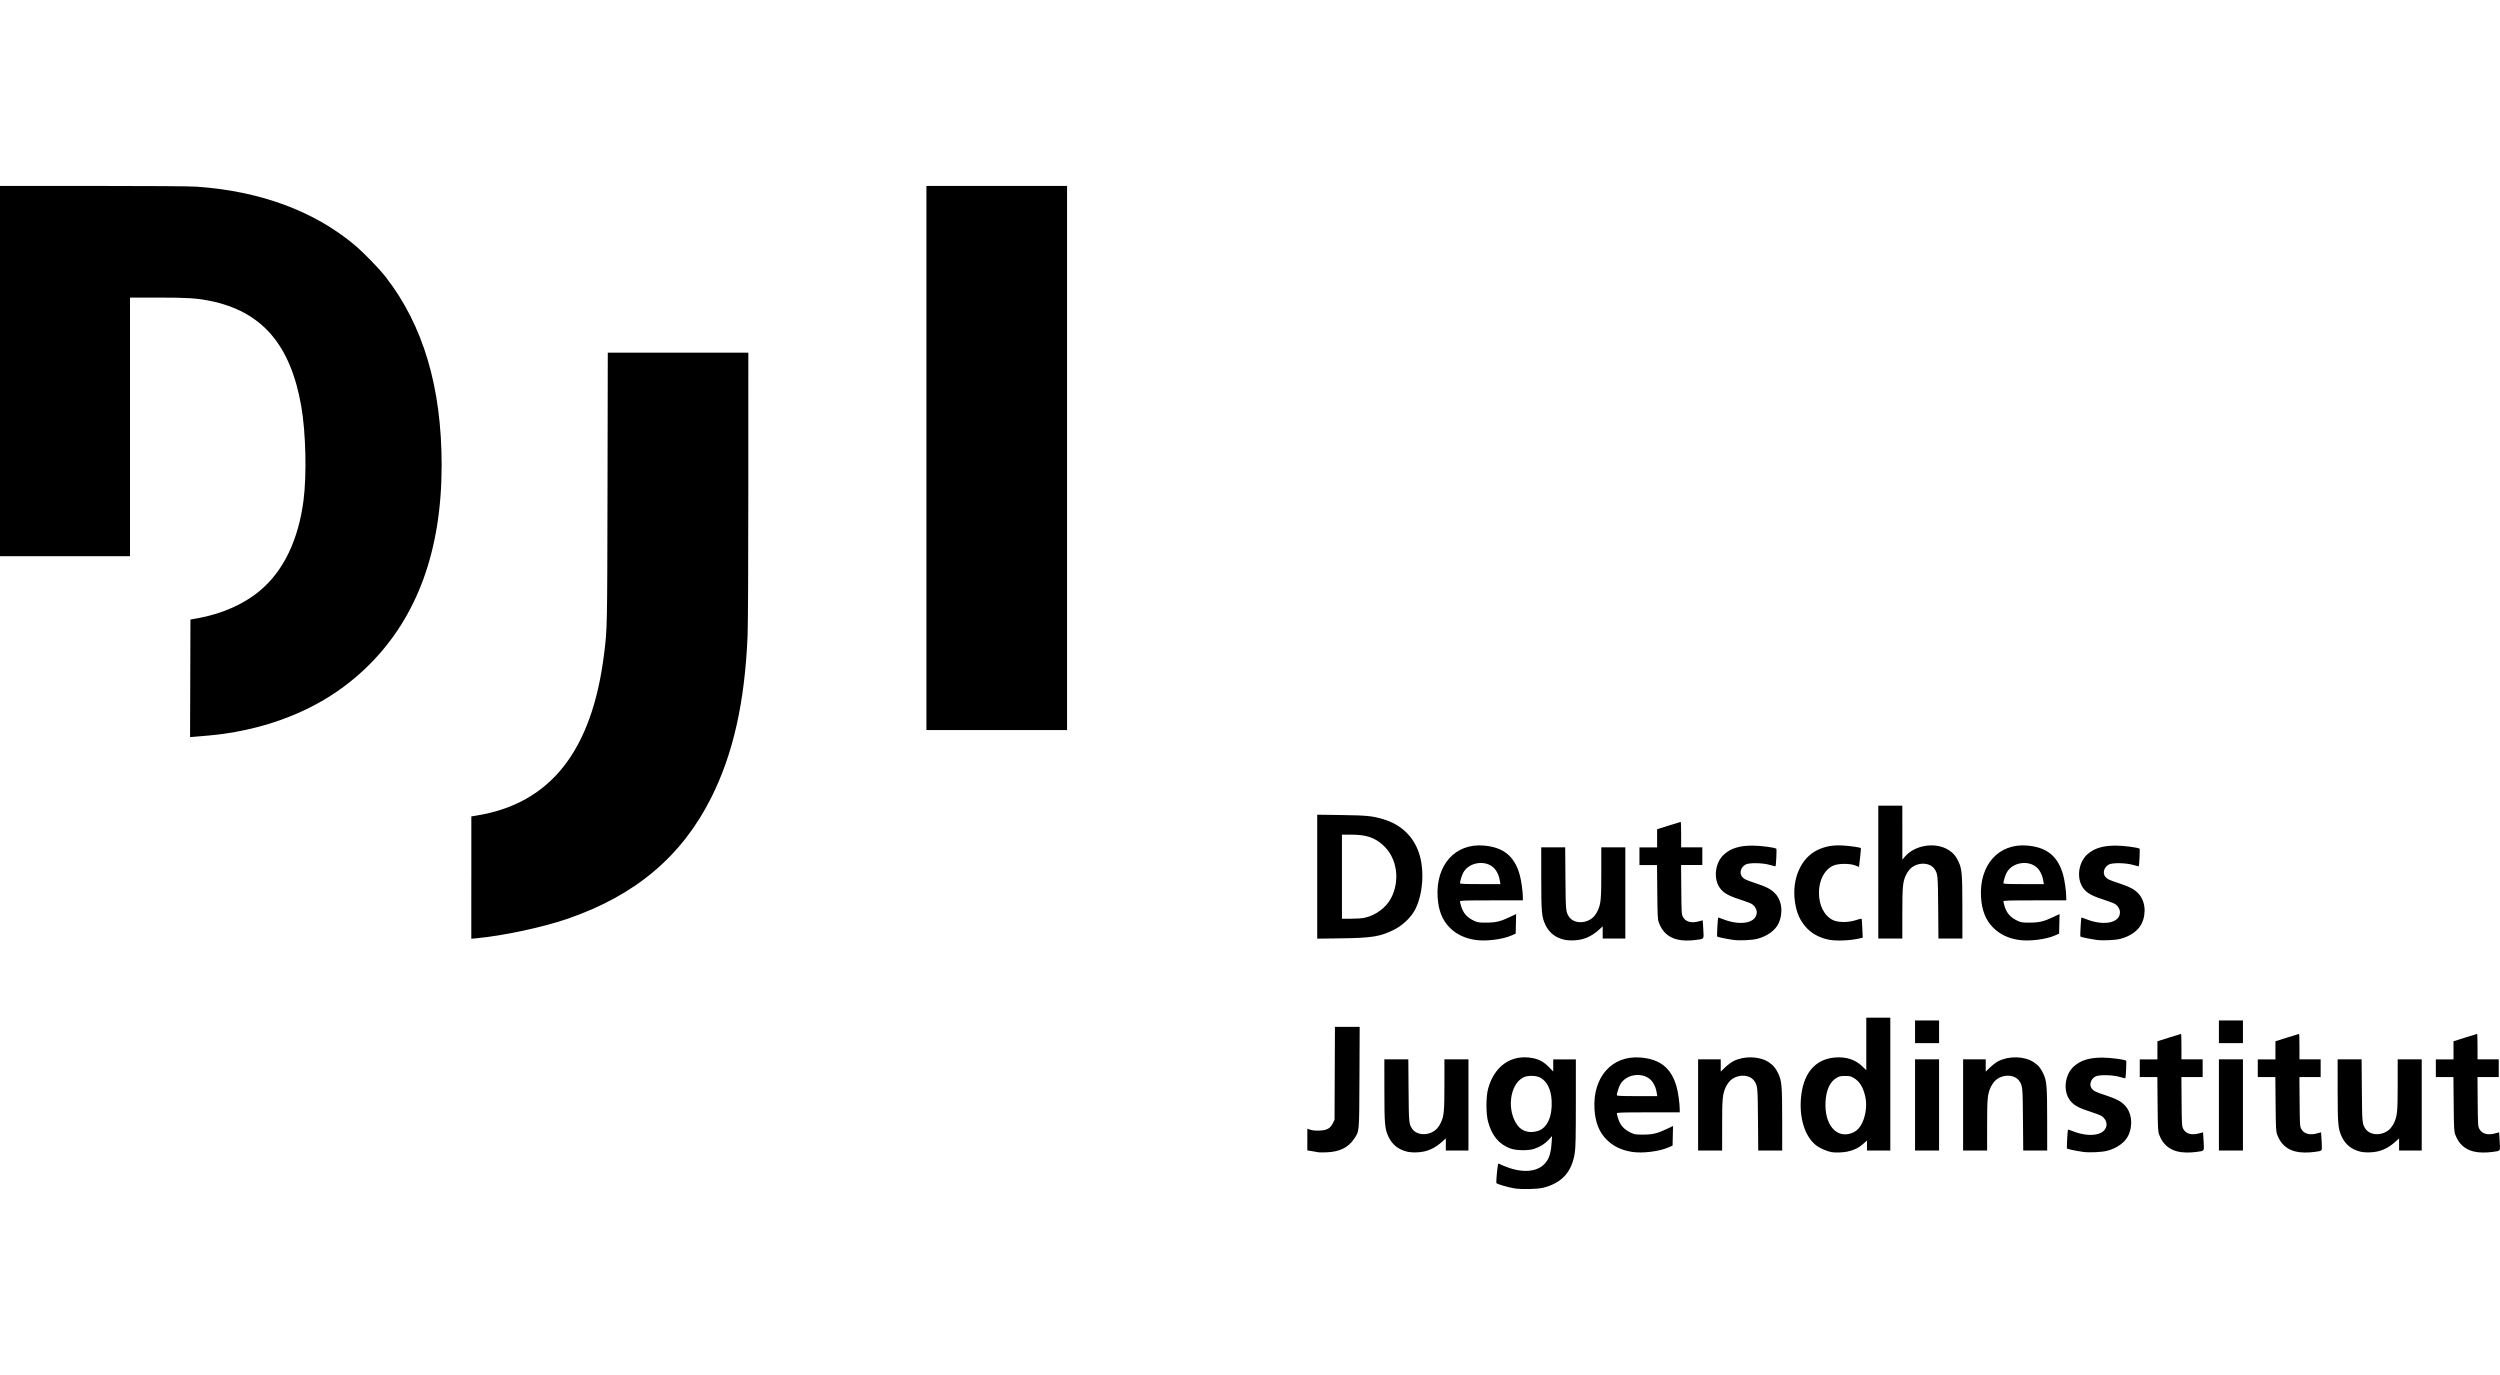 <?xml version="1.0" encoding="utf-8"?>
<!-- Generator: Adobe Illustrator 25.4.1, SVG Export Plug-In . SVG Version: 6.00 Build 0)  -->
<svg version="1.1" id="Ebene_1" xmlns="http://www.w3.org/2000/svg" xmlns:xlink="http://www.w3.org/1999/xlink" x="0px" y="0px"
	 viewBox="0 0 200 110" style="enable-background:new 0 0 200 110;" xml:space="preserve">
<path d="M74.114,36.639V14.874h5.625h5.626V36.639v21.766H79.739h-5.625V36.639z M15.221,54.265l0.014-4.701
	l0.538-0.097c2.008-0.359,3.773-1.146,5.093-2.273c1.834-1.568,3.006-4.022,3.413-7.146
	c0.266-2.048,0.189-5.399-0.172-7.508c-0.853-4.973-3.161-7.641-7.331-8.476c-1.058-0.212-1.8-0.257-4.184-0.258
	h-2.192v10.346v10.346h-5.2H0V29.686V14.874h7.429c4.636,0,7.755,0.022,8.296,0.06
	c5.085,0.351,9.405,1.947,12.653,4.675c0.713,0.599,1.966,1.889,2.485,2.558c3,3.869,4.472,8.828,4.468,15.065
	c-0.002,6.772-1.933,12.088-5.791,15.946c-2.581,2.58-5.859,4.319-9.784,5.191
	c-1.292,0.287-2.358,0.432-4.169,0.568l-0.382,0.029L15.221,54.265z M150.264,69.767v-5.314h0.961h0.961
	l0.001,2.162l0.001,2.162l0.197-0.234c0.798-0.951,2.478-1.207,3.514-0.535c0.374,0.241,0.584,0.492,0.791,0.942
	c0.265,0.58,0.298,0.979,0.3,3.658l0.002,2.473h-0.959h-0.958l-0.02-2.473c-0.022-2.588-0.032-2.694-0.283-3.074
	c-0.4-0.601-1.473-0.58-2.018,0.04c-0.101,0.115-0.234,0.327-0.296,0.471c-0.239,0.554-0.269,0.892-0.271,3.015
	l-0.001,2.021h-0.961h-0.961V69.767z M109.218,73.411c0.865-0.203,1.674-0.812,2.062-1.549
	c0.741-1.412,0.495-3.183-0.582-4.199c-0.694-0.655-1.377-0.889-2.593-0.891l-0.749-0.001v3.365v3.364
	l0.749-0.001C108.574,73.497,108.99,73.465,109.218,73.411 M105.377,70.136v-4.96l1.937,0.027
	c2.019,0.028,2.471,0.073,3.333,0.329c1.419,0.42,2.42,1.362,2.868,2.699c0.48,1.428,0.314,3.474-0.379,4.667
	c-0.325,0.56-0.974,1.159-1.588,1.467c-1.126,0.564-1.751,0.667-4.234,0.702l-1.937,0.027V70.136z M37.707,70.205
	v-4.893l0.409-0.066c5.919-0.952,9.251-5.176,10.213-12.947c0.251-2.025,0.249-1.926,0.272-13.214l0.022-10.869
	h5.622h5.622l-0.001,10.642c0,6.256-0.024,11.202-0.058,12c-0.226,5.34-1.152,9.457-2.918,12.973
	c-2.349,4.675-6.054,7.799-11.465,9.665c-1.996,0.688-5.176,1.368-7.311,1.565l-0.409,0.038V70.205z
	 M167.733,75.193c-0.533-0.074-1.267-0.226-1.305-0.271c-0.028-0.033,0.052-1.486,0.084-1.521
	c0.006-0.007,0.201,0.061,0.432,0.151c1.402,0.542,2.655,0.272,2.654-0.573c0-0.239-0.174-0.525-0.406-0.666
	c-0.1-0.061-0.543-0.227-0.985-0.371c-0.915-0.295-1.306-0.528-1.587-0.947c-0.513-0.762-0.339-2.019,0.366-2.646
	c0.548-0.489,1.244-0.702,2.273-0.7c0.64,0.001,1.762,0.147,1.906,0.246c0.042,0.029-0.022,1.354-0.068,1.408
	c-0.007,0.008-0.214-0.042-0.459-0.112c-0.593-0.169-1.646-0.186-1.932-0.029
	c-0.378,0.206-0.519,0.675-0.291,0.966c0.157,0.199,0.291,0.264,1.123,0.54c0.825,0.275,1.149,0.441,1.475,0.754
	c0.592,0.569,0.728,1.595,0.325,2.457c-0.259,0.554-0.916,1.027-1.708,1.229
	C169.209,75.216,168.216,75.26,167.733,75.193 M163.472,70.517c-0.065-0.395-0.152-0.627-0.334-0.898
	c-0.585-0.868-2.126-0.738-2.621,0.222c-0.094,0.18-0.245,0.681-0.246,0.817c0,0.055,0.361,0.071,1.618,0.071
	h1.619L163.472,70.517z M161.486,75.192c-0.847-0.133-1.509-0.453-2.037-0.984
	c-0.598-0.601-0.907-1.387-0.968-2.462c-0.145-2.554,1.414-4.291,3.683-4.102
	c1.572,0.129,2.449,0.833,2.877,2.308c0.134,0.461,0.26,1.362,0.26,1.857v0.22h-2.515
	c-2.045,0-2.515,0.014-2.515,0.075c0,0.041,0.04,0.209,0.089,0.375c0.171,0.573,0.472,0.916,1.041,1.185
	c0.278,0.131,0.379,0.146,0.961,0.146c0.765,0,1.14-0.088,1.891-0.444l0.512-0.242l-0.018,0.782l-0.017,0.783
	l-0.322,0.143C163.68,75.157,162.32,75.324,161.486,75.192 M146.396,75.191c-0.734-0.122-1.385-0.453-1.847-0.939
	c-0.543-0.571-0.838-1.232-0.961-2.159c-0.241-1.804,0.495-3.462,1.815-4.094
	c0.621-0.296,1.233-0.405,2.035-0.358c0.585,0.034,1.383,0.151,1.434,0.209c0.011,0.013-0.019,0.356-0.066,0.763
	l-0.086,0.74l-0.288-0.114c-0.444-0.175-1.372-0.169-1.771,0.011c-0.701,0.318-1.143,1.154-1.145,2.167
	c-0.002,1.031,0.441,1.883,1.145,2.201c0.431,0.195,1.255,0.187,1.841-0.017c0.271-0.094,0.421-0.122,0.433-0.081
	c0.011,0.034,0.033,0.385,0.051,0.778l0.032,0.715l-0.267,0.064C148.06,75.239,146.993,75.291,146.396,75.191
	 M138.674,75.193c-0.533-0.074-1.266-0.226-1.305-0.271c-0.027-0.033,0.053-1.486,0.085-1.521
	c0.006-0.007,0.2,0.061,0.432,0.151c1.402,0.542,2.655,0.272,2.654-0.573c0-0.239-0.174-0.525-0.406-0.666
	c-0.1-0.061-0.543-0.227-0.986-0.371c-0.914-0.295-1.305-0.529-1.586-0.947c-0.513-0.762-0.339-2.019,0.365-2.646
	c0.549-0.489,1.245-0.704,2.274-0.7c0.639,0.001,1.761,0.147,1.906,0.246c0.042,0.029-0.022,1.354-0.068,1.408
	c-0.007,0.008-0.214-0.042-0.459-0.112c-0.594-0.169-1.647-0.186-1.933-0.029
	c-0.377,0.206-0.518,0.675-0.289,0.966c0.157,0.199,0.291,0.264,1.123,0.54c0.824,0.275,1.149,0.441,1.475,0.754
	c0.592,0.569,0.728,1.595,0.325,2.457c-0.259,0.554-0.916,1.027-1.709,1.229
	C140.151,75.216,139.158,75.26,138.674,75.193 M134.194,75.163c-0.729-0.176-1.209-0.614-1.486-1.353
	c-0.095-0.254-0.107-0.503-0.126-2.445l-0.02-2.162h-0.704h-0.702v-0.707v-0.707h0.706h0.707V67.065v-0.724
	l0.928-0.294c0.511-0.161,0.944-0.294,0.961-0.294c0.018,0,0.033,0.459,0.033,1.019v1.016h0.847h0.848v0.707
	v0.707h-0.849h-0.851l0.017,1.965c0.015,1.853,0.022,1.976,0.132,2.185c0.211,0.402,0.691,0.529,1.3,0.347
	c0.152-0.046,0.279-0.078,0.283-0.071c0.005,0.006,0.026,0.334,0.046,0.728c0.042,0.821,0.095,0.742-0.558,0.835
	C135.17,75.27,134.586,75.258,134.194,75.163 M125.093,75.167c-0.692-0.176-1.174-0.567-1.465-1.188
	c-0.295-0.631-0.326-0.986-0.328-3.716l-0.002-2.474h0.959h0.958l0.02,2.474c0.02,2.591,0.029,2.692,0.283,3.073
	c0.4,0.602,1.472,0.581,2.017-0.04c0.101-0.115,0.235-0.326,0.296-0.469c0.24-0.554,0.271-0.892,0.272-3.017
	l0.001-2.021h0.961h0.961v3.647v3.646h-0.905h-0.905v-0.487v-0.488l-0.24,0.221c-0.645,0.593-1.265,0.866-2.049,0.9
	C125.597,75.242,125.304,75.22,125.093,75.167 M119.999,70.517c-0.066-0.395-0.152-0.627-0.335-0.898
	c-0.585-0.868-2.125-0.738-2.621,0.222c-0.093,0.18-0.243,0.681-0.245,0.817c-0.001,0.055,0.36,0.071,1.618,0.071
	h1.618L119.999,70.517z M118.012,75.192c-0.847-0.133-1.509-0.453-2.037-0.984c-0.598-0.601-0.906-1.387-0.967-2.462
	c-0.146-2.554,1.413-4.291,3.682-4.102c1.573,0.129,2.451,0.833,2.878,2.308c0.133,0.461,0.26,1.362,0.26,1.857
	v0.22h-2.517c-2.045,0-2.515,0.014-2.515,0.075c0,0.041,0.04,0.209,0.089,0.375
	c0.171,0.573,0.472,0.916,1.041,1.185c0.278,0.131,0.379,0.146,0.961,0.146c0.766,0,1.141-0.088,1.891-0.444
	l0.512-0.242l-0.017,0.782l-0.018,0.783l-0.322,0.143C120.207,75.157,118.846,75.324,118.012,75.192 M177.513,82.544
	v-0.905h0.961h0.961v0.905v0.905h-0.961h-0.961V82.544z M153.204,82.544v-0.905h0.961h0.961v0.905v0.905h-0.961
	h-0.961V82.544z M177.513,88.396v-3.647h0.961h0.961v3.647v3.646h-0.961h-0.961V88.396z M157.049,88.396v-3.647
	h0.903h0.905v0.489v0.489l0.355-0.34c0.195-0.188,0.491-0.411,0.656-0.494c0.861-0.436,2.075-0.404,2.817,0.075
	c0.372,0.241,0.582,0.492,0.788,0.942c0.266,0.58,0.298,0.979,0.3,3.658l0.002,2.473h-0.958h-0.958l-0.021-2.473
	c-0.021-2.588-0.032-2.694-0.283-3.074c-0.4-0.601-1.472-0.58-2.017,0.04c-0.101,0.115-0.235,0.327-0.296,0.469
	c-0.24,0.555-0.271,0.893-0.272,3.017l-0.001,2.021h-0.961h-0.96V88.396z M153.204,88.396v-3.647h0.961h0.961v3.647
	v3.646h-0.961h-0.961V88.396z M135.849,88.396v-3.647h0.905h0.905v0.489v0.489l0.354-0.34
	c0.195-0.188,0.491-0.411,0.658-0.494c0.86-0.436,2.074-0.404,2.815,0.075c0.372,0.241,0.582,0.492,0.788,0.942
	c0.266,0.58,0.299,0.979,0.3,3.658l0.002,2.473h-0.958h-0.958l-0.021-2.473c-0.021-2.588-0.032-2.694-0.283-3.074
	c-0.4-0.601-1.472-0.58-2.017,0.04c-0.101,0.115-0.234,0.327-0.296,0.469c-0.24,0.555-0.271,0.893-0.272,3.017
	l-0.001,2.021h-0.96h-0.961V88.396z M197.906,92.123c-0.729-0.176-1.209-0.614-1.485-1.353
	c-0.095-0.254-0.108-0.503-0.127-2.445l-0.02-2.162h-0.702h-0.704v-0.707v-0.707h0.707h0.706V84.025v-0.724
	l0.929-0.294c0.511-0.161,0.944-0.294,0.961-0.294c0.018,0,0.032,0.459,0.032,1.018v1.018h0.848h0.848v0.707
	v0.707h-0.851h-0.849l0.015,1.964c0.017,1.854,0.024,1.978,0.133,2.186c0.211,0.402,0.691,0.529,1.3,0.347
	c0.151-0.046,0.279-0.078,0.283-0.072c0.005,0.007,0.026,0.335,0.046,0.729c0.041,0.821,0.094,0.742-0.559,0.835
	C198.883,92.229,198.299,92.218,197.906,92.123 M188.806,92.127c-0.692-0.176-1.174-0.567-1.465-1.188
	c-0.295-0.632-0.327-0.986-0.329-3.716l-0.001-2.474h0.958h0.959l0.02,2.474c0.02,2.589,0.029,2.691,0.283,3.073
	c0.4,0.602,1.472,0.581,2.017-0.04c0.101-0.115,0.234-0.326,0.296-0.469c0.24-0.554,0.269-0.892,0.271-3.017
	l0.001-2.021h0.961h0.961v3.647v3.646h-0.905h-0.905v-0.487v-0.488l-0.24,0.221c-0.645,0.593-1.265,0.866-2.049,0.9
	C189.31,92.201,189.017,92.18,188.806,92.127z M183.66,92.123c-0.729-0.176-1.209-0.614-1.486-1.353
	c-0.094-0.254-0.107-0.503-0.126-2.445l-0.02-2.162h-0.704h-0.702v-0.707v-0.707h0.706h0.707V84.025v-0.724
	l0.929-0.294c0.511-0.161,0.942-0.294,0.96-0.294c0.019,0,0.033,0.459,0.033,1.018v1.018h0.848h0.847v0.707v0.707
	h-0.849h-0.851l0.017,1.964c0.015,1.854,0.022,1.978,0.132,2.186c0.212,0.402,0.692,0.529,1.3,0.347
	c0.152-0.046,0.279-0.078,0.285-0.072c0.005,0.007,0.025,0.335,0.046,0.729c0.041,0.821,0.094,0.742-0.559,0.835
	C184.636,92.229,184.052,92.218,183.66,92.123 M174.219,92.123c-0.729-0.176-1.209-0.614-1.486-1.353
	c-0.094-0.254-0.107-0.503-0.126-2.445l-0.02-2.162h-0.704h-0.702v-0.707v-0.707h0.707h0.706V84.025v-0.724
	l0.929-0.294c0.511-0.161,0.942-0.294,0.961-0.294c0.018,0,0.032,0.459,0.032,1.018v1.018h0.848h0.848v0.707
	v0.707h-0.851h-0.849l0.015,1.964c0.015,1.854,0.024,1.978,0.133,2.186c0.211,0.402,0.691,0.529,1.3,0.347
	c0.151-0.046,0.279-0.078,0.283-0.072c0.005,0.007,0.025,0.335,0.046,0.729c0.041,0.821,0.094,0.742-0.559,0.835
	C175.195,92.229,174.611,92.218,174.219,92.123 M166.659,92.153c-0.533-0.074-1.267-0.227-1.305-0.271
	c-0.028-0.033,0.052-1.486,0.084-1.521c0.006-0.007,0.201,0.061,0.432,0.151c1.402,0.542,2.655,0.271,2.654-0.573
	c0-0.24-0.174-0.525-0.406-0.666c-0.1-0.061-0.543-0.227-0.985-0.371c-0.915-0.295-1.306-0.529-1.587-0.947
	c-0.513-0.763-0.339-2.02,0.366-2.647c0.548-0.488,1.244-0.702,2.273-0.699c0.64,0.001,1.762,0.146,1.906,0.246
	c0.042,0.028-0.022,1.353-0.068,1.407c-0.007,0.009-0.214-0.041-0.459-0.111c-0.593-0.169-1.647-0.186-1.933-0.029
	c-0.377,0.206-0.518,0.675-0.289,0.966c0.157,0.199,0.291,0.264,1.123,0.54c0.825,0.275,1.149,0.441,1.475,0.754
	c0.592,0.569,0.728,1.595,0.325,2.457c-0.259,0.554-0.916,1.027-1.708,1.229
	C168.135,92.176,167.142,92.22,166.659,92.153 M148.107,90.66c0.324-0.115,0.551-0.298,0.741-0.595
	c0.388-0.609,0.547-1.609,0.373-2.348c-0.179-0.762-0.459-1.209-0.928-1.485
	c-0.222-0.132-0.326-0.154-0.686-0.154c-0.362,0-0.464,0.022-0.691,0.157c-0.523,0.307-0.829,0.982-0.875,1.934
	C145.953,89.952,146.896,91.087,148.107,90.66 M146.533,92.173c-0.292-0.046-0.829-0.266-1.119-0.457
	c-0.926-0.612-1.453-2.061-1.349-3.712c0.132-2.08,1.1-3.278,2.754-3.407c0.867-0.068,1.593,0.167,2.147,0.694
	l0.337,0.322v-2.101v-2.1h0.961h0.961v5.314v5.314h-0.933h-0.932v-0.401v-0.401l-0.287,0.258
	c-0.356,0.321-0.76,0.521-1.269,0.629C147.436,92.204,146.859,92.225,146.533,92.173 M132.548,87.477
	c-0.065-0.395-0.151-0.627-0.334-0.899c-0.585-0.867-2.125-0.737-2.621,0.224
	c-0.094,0.179-0.245,0.681-0.246,0.817c0,0.055,0.361,0.071,1.618,0.071h1.619L132.548,87.477z M130.563,92.152
	c-0.847-0.133-1.509-0.453-2.037-0.984c-0.598-0.601-0.907-1.387-0.968-2.462
	c-0.145-2.554,1.414-4.291,3.683-4.104c1.572,0.131,2.449,0.834,2.877,2.308c0.134,0.462,0.26,1.363,0.26,1.858
	v0.22h-2.515c-2.045,0-2.515,0.014-2.515,0.075c0,0.041,0.04,0.209,0.089,0.375
	c0.169,0.573,0.472,0.916,1.041,1.183c0.278,0.132,0.379,0.147,0.961,0.147c0.765,0,1.14-0.088,1.891-0.444
	l0.512-0.243l-0.018,0.783l-0.017,0.783l-0.322,0.143C132.757,92.116,131.397,92.284,130.563,92.152
	 M112.543,92.127c-0.692-0.176-1.173-0.567-1.465-1.188c-0.295-0.632-0.326-0.986-0.328-3.716l-0.002-2.474h0.959
	h0.958l0.02,2.474c0.021,2.589,0.031,2.691,0.283,3.073c0.4,0.602,1.472,0.581,2.018-0.04
	c0.101-0.115,0.234-0.326,0.296-0.469c0.239-0.554,0.269-0.892,0.271-3.017l0.001-2.021h0.961h0.961v3.647v3.646
	h-0.905h-0.905v-0.487v-0.488l-0.24,0.221c-0.645,0.593-1.265,0.866-2.049,0.9c-0.329,0.014-0.622-0.007-0.833-0.06
	H112.543z M105.49,92.185c-0.046-0.011-0.268-0.051-0.494-0.087l-0.409-0.067v-0.865v-0.866l0.268,0.084
	c0.178,0.055,0.425,0.075,0.731,0.061c0.574-0.027,0.84-0.178,1.044-0.591l0.134-0.272l0.015-3.718l0.017-3.716
	h0.989h0.989l-0.018,4.028c-0.019,4.511,0.001,4.288-0.436,4.942c-0.457,0.685-1.159,1.028-2.179,1.066
	C105.83,92.197,105.537,92.197,105.49,92.185z M123.008,90.484c0.769-0.228,1.195-1.16,1.122-2.453
	c-0.049-0.879-0.362-1.515-0.892-1.812c-0.345-0.194-1.039-0.202-1.388-0.017
	c-1.092,0.579-1.327,2.671-0.433,3.846C121.771,90.511,122.366,90.674,123.008,90.484 M121.15,95.069
	c-0.516-0.085-1.389-0.342-1.44-0.423c-0.028-0.046,0.048-0.981,0.115-1.402c0.029-0.181,0.032-0.182,0.189-0.101
	c0.088,0.046,0.325,0.145,0.526,0.221c1.438,0.54,2.641,0.362,3.201-0.473c0.232-0.347,0.346-0.771,0.387-1.442
	l0.035-0.565l-0.267,0.294c-0.291,0.321-0.68,0.566-1.163,0.731c-0.457,0.154-1.431,0.14-1.894-0.028
	c-0.915-0.333-1.486-1.016-1.793-2.147c-0.173-0.635-0.172-1.999,0.002-2.634c0.502-1.831,1.857-2.768,3.547-2.457
	c0.525,0.097,0.915,0.311,1.311,0.715l0.353,0.363v-0.486v-0.486h0.905h0.905l-0.001,3.463
	c0,2.759-0.017,3.574-0.084,4.014c-0.229,1.525-1.029,2.412-2.517,2.791
	C123.004,95.136,121.725,95.164,121.15,95.069z"/>
</svg>
